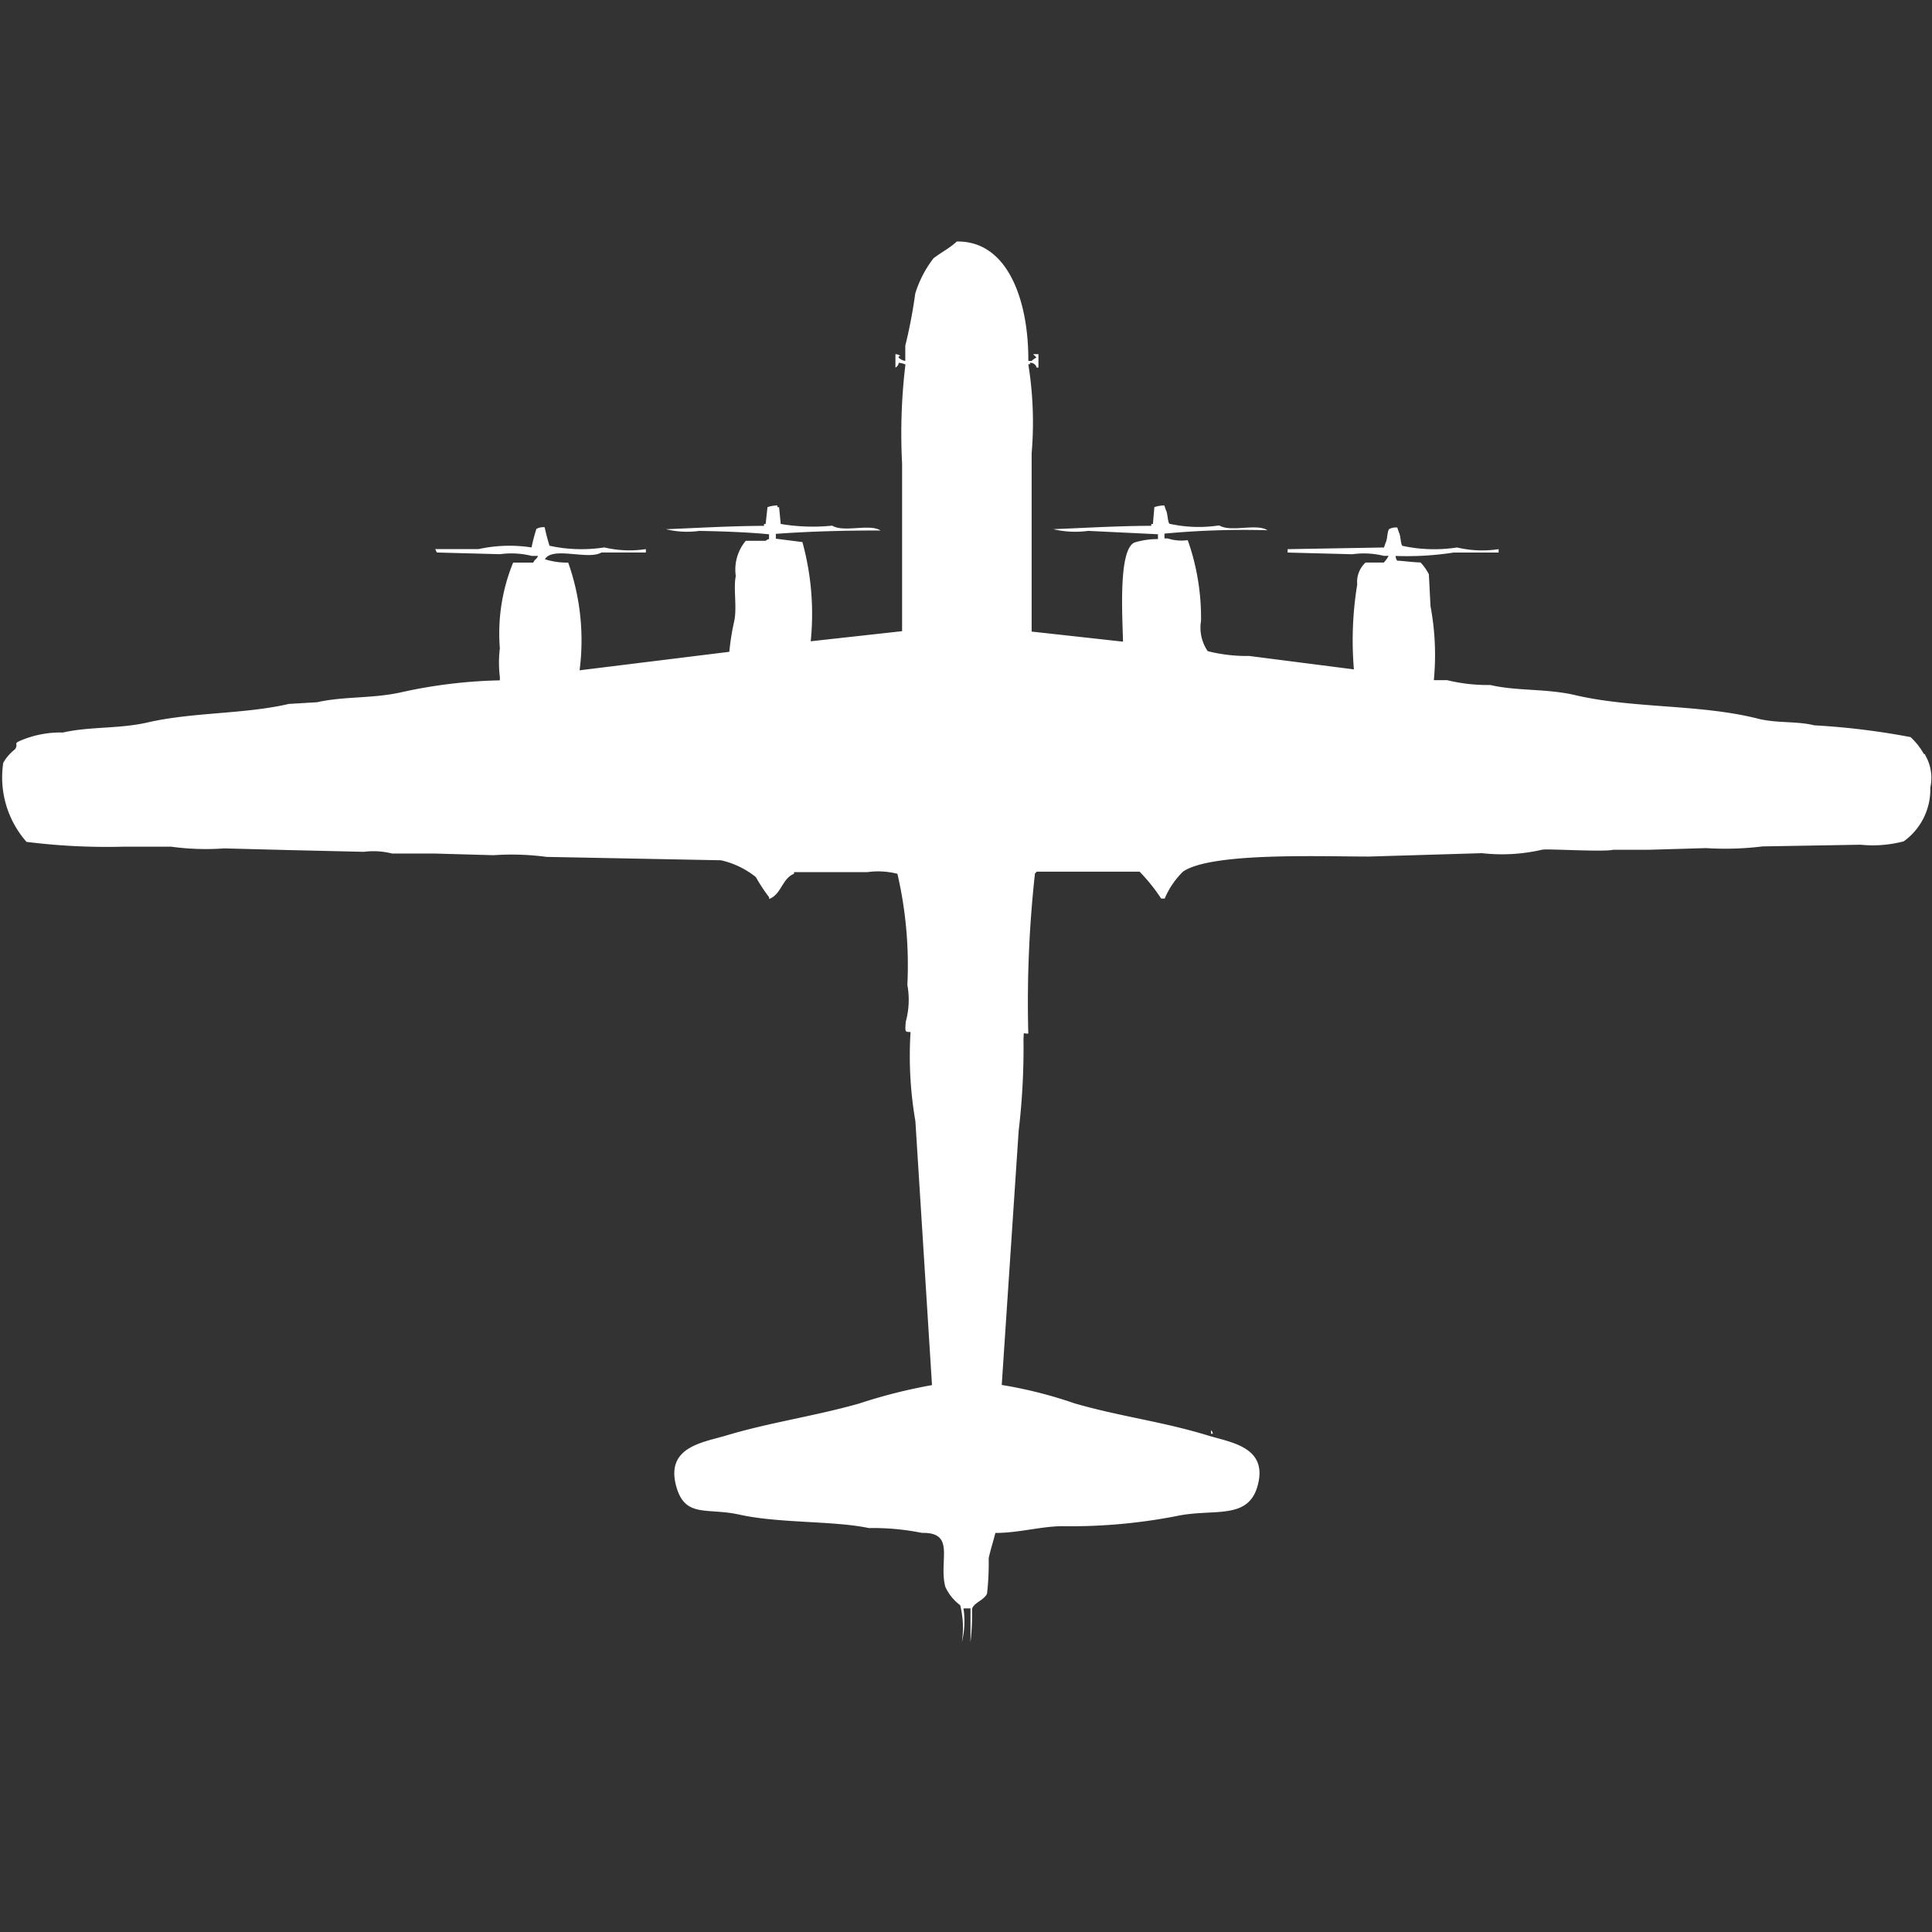 <svg width="40" height="40" viewBox="0 0 40 40" fill="#fff" xmlns="http://www.w3.org/2000/svg"><rect x="0" y="0" width="40" height="40" fill="#333333" stroke="none"/><path id="unit" fill-rule="evenodd" clip-rule="evenodd" d="M21.5,7.333V7.611H21.462a0.13,0.13,0,0,0-.137-0.1V7.541H21.29a7.579,7.579,0,0,1,.069,1.845v3.69l1.892,0.209c-0.013-.54-0.1-1.917.241-2.054a1.638,1.638,0,0,1,.482-0.07v-0.1l-1.445-.07a1.952,1.952,0,0,1-.722-0.035c0.655-.026,1.321-0.067,2.029-0.07V10.849h0.034L23.9,10.5a0.621,0.621,0,0,1,.206-0.035l0.034,0.1c0.035,0.057.033,0.222,0.069,0.278a2.793,2.793,0,0,0,1.032.035c0.243,0.148.774-.047,1,0.1a17.534,17.534,0,0,0-2.132.07v0.1h0.069a0.926,0.926,0,0,0,.413.035,4.821,4.821,0,0,1,.275,1.671,0.862,0.862,0,0,0,.138.627,3.273,3.273,0,0,0,.86.1l2.167,0.278A7.182,7.182,0,0,1,28.1,12.1a0.546,0.546,0,0,1,.172-0.453H28.65a0.613,0.613,0,0,0,.1-0.139h-0.1A1.723,1.723,0,0,0,28,11.475l-1.341-.035v-0.07l1.995-.035,0.034-.1c0.035-.057.033-0.222,0.069-0.278a0.294,0.294,0,0,1,.172-0.035l0.034,0.1c0.035,0.057.033,0.222,0.069,0.278a3.1,3.1,0,0,0,1.135.035,2.268,2.268,0,0,0,.86.035v0.07H30.095a6.285,6.285,0,0,1-1.2.07,0.169,0.169,0,0,0,.034.1c0.022-.009.314,0.032,0.482,0.035a1.085,1.085,0,0,1,.172.244q0.017,0.331.034,0.661a5.456,5.456,0,0,1,.069,1.532h0.275a3.535,3.535,0,0,0,.894.1c0.55,0.129,1.164.071,1.754,0.209,1.2,0.282,2.582.183,3.783,0.487,0.394,0.1.809,0.048,1.169,0.139a15.121,15.121,0,0,1,1.995.244,1.425,1.425,0,0,1,.275.348c0.022,0.01.016-.011,0.034,0.035a0.931,0.931,0,0,1,.1.661,1.324,1.324,0,0,1-.55,1.114,2.522,2.522,0,0,1-.894.07l-2.029.035a6.272,6.272,0,0,1-1.169.035l-1.2.035H33.4c-0.221.05-1.421-.029-1.479,0a3.68,3.68,0,0,1-1.238.07l-2.339.07c-1.025,0-3.273-.09-3.852.313a1.708,1.708,0,0,0-.378.557H24.041a3.736,3.736,0,0,0-.447-0.557H21.462a0.1,0.1,0,0,1-.034.035A24.351,24.351,0,0,0,21.29,21.4c-0.129,0-.084-0.042-0.1.1a14.509,14.509,0,0,1-.1,1.915L20.74,28.674a9.12,9.12,0,0,1,1.513.383c0.963,0.276,1.8.371,2.752,0.662,0.481,0.147,1.255.238,1.032,1.044-0.2.723-.923,0.46-1.685,0.627a11.476,11.476,0,0,1-2.3.209c-0.445-.013-0.946.14-1.444,0.139-0.036.148-.1,0.345-0.138,0.522a5.713,5.713,0,0,1-.034.731c-0.056.137-.261,0.182-0.309,0.313a5.612,5.612,0,0,1-.034.7V33.3H19.948a1.8,1.8,0,0,1-.034.7,1.953,1.953,0,0,0-.034-0.766,0.979,0.979,0,0,1-.309-0.383c-0.14-.544.223-1.128-0.482-1.114a5.121,5.121,0,0,0-1.1-.1c-0.736-.155-1.854-0.095-2.683-0.279-0.672-.149-1.126.079-1.307-0.592-0.218-.807.546-0.9,1.032-1.044,0.892-.269,1.824-0.4,2.752-0.662a11.023,11.023,0,0,1,1.513-.383l-0.344-5.466a7.926,7.926,0,0,1-.1-1.845c-0.12,0-.114,0-0.1-0.209a1.717,1.717,0,0,0,.034-0.766,8.368,8.368,0,0,0-.206-2.3,1.617,1.617,0,0,0-.619-0.035H16.44V18.09c-0.25.1-.261,0.427-0.516,0.522V18.577a3.6,3.6,0,0,1-.275-0.418,1.78,1.78,0,0,0-.722-0.348l-3.611-.07a5.489,5.489,0,0,0-1.1-.035l-1.238-.035H8.117a1.585,1.585,0,0,0-.585-0.035L5.985,17.6l-1.341-.035a5.323,5.323,0,0,1-1.1-.035h-1a13.293,13.293,0,0,1-1.995-.1,2.02,2.02,0,0,1-.482-1.636A0.934,0.934,0,0,1,.31,15.514c0.081-.117-0.041-0.11.1-0.174a2.107,2.107,0,0,1,.894-0.174c0.553-.127,1.166-0.073,1.754-0.209,0.928-.214,2-0.169,2.923-0.383l0.585-.035c0.551-.126,1.163-0.073,1.754-0.209a10.352,10.352,0,0,1,2.029-.244v-0.07a2.413,2.413,0,0,1,0-.592,3.875,3.875,0,0,1,.275-1.776H11.04c0.042-.086.061-0.054,0.1-0.139H11.006a1.723,1.723,0,0,0-.654-0.035l-1.307-.035-0.034-.07H9.905a3,3,0,0,1,1.1-.035,3.791,3.791,0,0,1,.1-0.383,0.294,0.294,0,0,1,.172-0.035,3.79,3.79,0,0,0,.1.383,3.1,3.1,0,0,0,1.135.035,2.269,2.269,0,0,0,.86.035v0.07H12.451c-0.273.163-1.008-.133-1.169,0.139a1.487,1.487,0,0,0,.482.07A4.834,4.834,0,0,1,12,13.878l3.1-.383a4.864,4.864,0,0,1,.1-0.627c0.064-.293-0.021-0.69.034-0.94a0.93,0.93,0,0,1,.206-0.731h0.413a0.124,0.124,0,0,1,.069-0.035v-0.1c-0.422-.043-1.017-0.064-1.445-0.07a1.848,1.848,0,0,1-.688-0.035c0.655-.026,1.321-0.067,2.029-0.07V10.849h0.034L15.89,10.5a0.622,0.622,0,0,1,.206-0.035V10.5h0.034l0.034,0.348a3.984,3.984,0,0,0,1.066.035c0.243,0.148.774-.047,1,0.1-0.739,0-1.471.018-2.167,0.07v0.1l0.55,0.07a5.607,5.607,0,0,1,.172,2.054l1.892-.209V9.6a11.945,11.945,0,0,1,.069-2.054,0.481,0.481,0,0,0-.138-0.035,0.132,0.132,0,0,1-.069.1V7.333a0.164,0.164,0,0,1,.1.035c-0.045.019-.026,0-0.034,0.035a0.245,0.245,0,0,0,.138.07V7.158a10.455,10.455,0,0,0,.206-1.079,2.292,2.292,0,0,1,.378-0.731c0.157-.123.338-0.211,0.482-0.348C20.9,4.983,21.3,6.294,21.29,7.472h0.069a0.4,0.4,0,0,1,.1-0.07c-0.025-.03-0.043-0.039-0.069-0.07h0.1Zm3.577,22.281a0.127,0.127,0,0,1,.034.07H25.073v-0.07Z"/></svg>